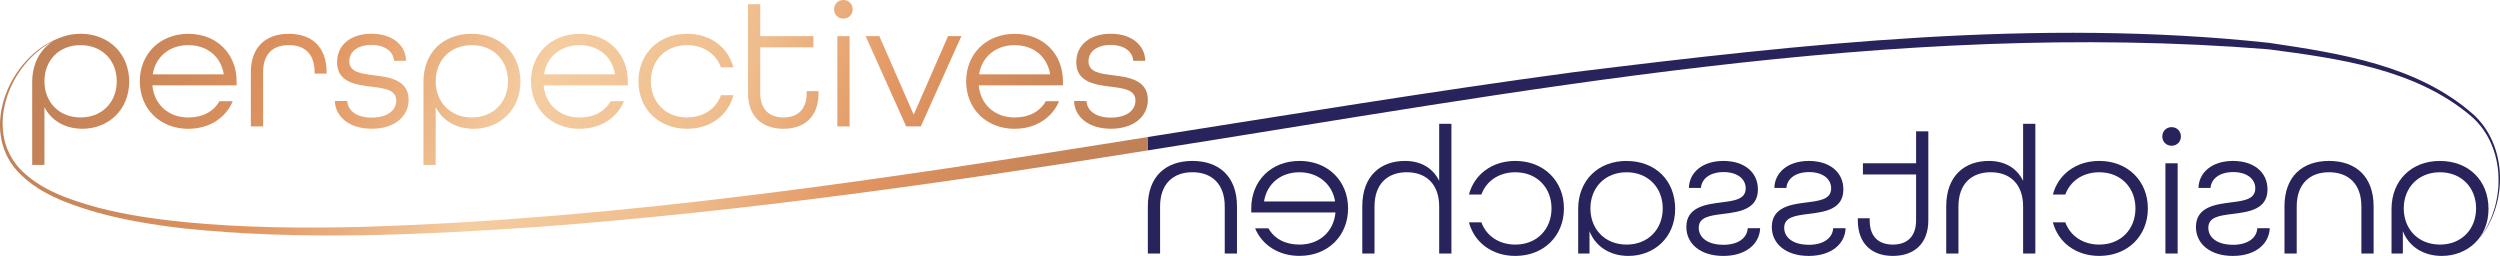 <svg xmlns="http://www.w3.org/2000/svg" xmlns:xlink="http://www.w3.org/1999/xlink" id="Ebene_1" viewBox="0 0 802.7 82.17"><defs><style>.cls-1{fill:url(#Unbenannter_Verlauf_3-6);}.cls-2{fill:url(#Unbenannter_Verlauf_3-11);}.cls-3{fill:url(#Unbenannter_Verlauf_3-9);}.cls-4{fill:url(#Unbenannter_Verlauf_3-5);}.cls-5{fill:url(#Unbenannter_Verlauf_3-13);}.cls-6{fill:#29235c;}.cls-7{fill:url(#Unbenannter_Verlauf_3-8);}.cls-8{fill:url(#Unbenannter_Verlauf_3-7);}.cls-9{fill:url(#Unbenannter_Verlauf_3-3);}.cls-10{fill:url(#Unbenannter_Verlauf_3-4);}.cls-11{fill:url(#Unbenannter_Verlauf_3-12);}.cls-12{fill:url(#Unbenannter_Verlauf_3);}.cls-13{fill:url(#Unbenannter_Verlauf_3-10);}.cls-14{fill:url(#Unbenannter_Verlauf_3-2);}</style><linearGradient id="Unbenannter_Verlauf_3" x1="336.23" y1="158.48" x2="-6.34" y2="-5.98" gradientUnits="userSpaceOnUse"><stop offset=".01" stop-color="#a85e2c" stop-opacity=".8"></stop><stop offset=".26" stop-color="#e19561"></stop><stop offset=".38" stop-color="#efbc8c"></stop><stop offset=".54" stop-color="#f4cda1"></stop><stop offset=".71" stop-color="#e19561"></stop><stop offset=".99" stop-color="#a85e2c" stop-opacity=".8"></stop></linearGradient><linearGradient id="Unbenannter_Verlauf_3-2" x1="341.61" y1="147.27" x2="-.96" y2="-17.19" xlink:href="#Unbenannter_Verlauf_3"></linearGradient><linearGradient id="Unbenannter_Verlauf_3-3" x1="347.22" y1="135.58" x2="4.65" y2="-28.88" xlink:href="#Unbenannter_Verlauf_3"></linearGradient><linearGradient id="Unbenannter_Verlauf_3-4" x1="349.93" y1="129.94" x2="7.36" y2="-34.52" xlink:href="#Unbenannter_Verlauf_3"></linearGradient><linearGradient id="Unbenannter_Verlauf_3-5" x1="359.76" y1="109.47" x2="17.18" y2="-54.99" xlink:href="#Unbenannter_Verlauf_3"></linearGradient><linearGradient id="Unbenannter_Verlauf_3-6" x1="366.22" y1="96.01" x2="23.64" y2="-68.45" xlink:href="#Unbenannter_Verlauf_3"></linearGradient><linearGradient id="Unbenannter_Verlauf_3-7" x1="372.87" y1="82.17" x2="30.29" y2="-82.29" xlink:href="#Unbenannter_Verlauf_3"></linearGradient><linearGradient id="Unbenannter_Verlauf_3-8" x1="375.63" y1="76.41" x2="33.05" y2="-88.05" xlink:href="#Unbenannter_Verlauf_3"></linearGradient><linearGradient id="Unbenannter_Verlauf_3-9" x1="384.64" y1="57.65" x2="42.06" y2="-106.81" xlink:href="#Unbenannter_Verlauf_3"></linearGradient><linearGradient id="Unbenannter_Verlauf_3-10" x1="381.06" y1="65.1" x2="38.49" y2="-99.36" xlink:href="#Unbenannter_Verlauf_3"></linearGradient><linearGradient id="Unbenannter_Verlauf_3-11" x1="385.92" y1="54.97" x2="43.35" y2="-109.49" xlink:href="#Unbenannter_Verlauf_3"></linearGradient><linearGradient id="Unbenannter_Verlauf_3-12" x1="391.68" y1="42.98" x2="49.11" y2="-121.48" xlink:href="#Unbenannter_Verlauf_3"></linearGradient><linearGradient id="Unbenannter_Verlauf_3-13" x1="350.3" y1="129.16" x2="7.73" y2="-35.3" xlink:href="#Unbenannter_Verlauf_3"></linearGradient></defs><g><path class="cls-6" d="m783.41,51.67c-9.15,0-15.54,6.28-15.54,15.42v14.31h3.64v-7.15c2.05,5.16,6.86,7.92,12.49,7.92,8.15,0,15.01-5.81,15.01-15.07s-6.45-15.42-15.6-15.42Zm0,26.86c-6.92,0-11.61-4.93-11.61-11.61s4.69-11.61,11.61-11.61,11.61,4.93,11.61,11.61-4.69,11.61-11.61,11.61Z"></path><path class="cls-6" d="m747.81,51.67c-8.56,0-14.31,4.98-14.31,14.6v15.13h3.93v-15.13c0-7.15,4.11-10.97,10.38-10.97s10.38,3.81,10.38,10.97v15.13h3.93v-15.13c0-9.62-5.75-14.6-14.31-14.6Z"></path><path class="cls-6" d="m716.91,78.59c-5.04,0-7.86-2.35-7.86-5.45,0-3.52,3.69-3.93,7.86-4.46,5.22-.64,11.14-1.47,11.14-7.86,0-5.45-4.28-9.15-11.08-9.15s-10.97,3.75-11.08,8.68h3.87c.18-2.87,2.81-5.1,7.27-5.1s7.1,2.23,7.1,5.22c0,3.58-3.75,3.99-7.86,4.52-4.52.59-11.2,1.29-11.2,7.86,0,5.51,4.63,9.32,11.85,9.32s11.67-3.81,11.85-8.91h-3.99c-.18,3.11-2.99,5.34-7.86,5.34Z"></path><path class="cls-6" d="m697.26,40.82c-1.7,0-2.99,1.29-2.99,2.99s1.29,2.99,2.99,2.99,2.99-1.29,2.99-2.99-1.29-2.99-2.99-2.99Z"></path><rect class="cls-6" x="695.27" y="52.43" width="3.93" height="28.97"></rect><path class="cls-6" d="m674.04,51.67c-7.51,0-13.2,4.34-14.9,10.79h3.99c1.58-4.34,5.63-7.15,10.91-7.15,6.92,0,11.61,4.93,11.61,11.61s-4.69,11.61-11.61,11.61c-5.28,0-9.33-2.81-10.91-7.15h-3.99c1.7,6.45,7.39,10.79,14.9,10.79,9.15,0,15.6-6.45,15.6-15.25s-6.45-15.25-15.6-15.25Z"></path><path class="cls-6" d="m649.58,58.06c-2.05-4.16-5.92-6.39-10.97-6.39-7.74,0-13.72,4.69-13.72,14.6v15.13h3.93v-15.13c0-7.15,4.11-10.97,10.38-10.97s10.38,3.93,10.38,10.97v15.13h3.93v-41.64h-3.93v18.3Z"></path><path class="cls-6" d="m615.22,52.43h-17.07v3.58h17.07v14.72c0,5.28-2.93,7.8-7.45,7.8s-7.45-2.46-7.45-7.8v-.64h-3.81v.64c0,7.62,4.57,11.44,11.26,11.44s11.38-3.81,11.38-11.44v-28.56h-3.93v10.26Z"></path><path class="cls-6" d="m580.73,78.59c-5.04,0-7.86-2.35-7.86-5.45,0-3.52,3.7-3.93,7.86-4.46,5.22-.64,11.14-1.47,11.14-7.86,0-5.45-4.28-9.15-11.08-9.15s-10.97,3.75-11.08,8.68h3.87c.18-2.87,2.81-5.1,7.27-5.1s7.1,2.23,7.1,5.22c0,3.58-3.75,3.99-7.86,4.52-4.52.59-11.2,1.29-11.2,7.86,0,5.51,4.63,9.32,11.85,9.32s11.67-3.81,11.85-8.91h-3.99c-.18,3.11-2.99,5.34-7.86,5.34Z"></path><path class="cls-6" d="m553.29,78.59c-5.04,0-7.86-2.35-7.86-5.45,0-3.52,3.7-3.93,7.86-4.46,5.22-.64,11.14-1.47,11.14-7.86,0-5.45-4.28-9.15-11.08-9.15s-10.97,3.75-11.08,8.68h3.87c.18-2.87,2.81-5.1,7.27-5.1s7.1,2.23,7.1,5.22c0,3.58-3.75,3.99-7.86,4.52-4.52.59-11.2,1.29-11.2,7.86,0,5.51,4.63,9.32,11.85,9.32s11.67-3.81,11.85-8.91h-3.99c-.18,3.11-2.99,5.34-7.86,5.34Z"></path><path class="cls-6" d="m522.26,51.67c-9.15,0-15.54,6.28-15.54,15.42v14.31h3.64v-7.15c2.05,5.16,6.86,7.92,12.49,7.92,8.15,0,15.01-5.81,15.01-15.07s-6.45-15.42-15.6-15.42Zm0,26.86c-6.92,0-11.61-4.93-11.61-11.61s4.69-11.61,11.61-11.61,11.61,4.93,11.61,11.61-4.69,11.61-11.61,11.61Z"></path><path class="cls-6" d="m486.55,51.67c-7.51,0-13.2,4.34-14.9,10.79h3.99c1.58-4.34,5.63-7.15,10.91-7.15,6.92,0,11.61,4.93,11.61,11.61s-4.69,11.61-11.61,11.61c-5.28,0-9.33-2.81-10.91-7.15h-3.99c1.7,6.45,7.39,10.79,14.9,10.79,9.15,0,15.6-6.45,15.6-15.25s-6.45-15.25-15.6-15.25Z"></path><path class="cls-6" d="m462.09,58.06c-2.05-4.16-5.92-6.39-10.97-6.39-7.74,0-13.72,4.69-13.72,14.6v15.13h3.93v-15.13c0-7.15,4.11-10.97,10.38-10.97s10.38,3.93,10.38,10.97v15.13h3.93v-41.64h-3.93v18.3Z"></path><path class="cls-6" d="m417.23,51.67c-9.15,0-15.48,6.45-15.48,15.25v1.29h27.04c-.53,6.04-5.04,10.32-11.55,10.32-4.58,0-8.09-1.88-9.97-5.22h-4.28c2.23,5.34,7.51,8.85,14.25,8.85,9.15,0,15.6-6.45,15.6-15.25s-6.45-15.25-15.6-15.25Zm-11.38,13.02c.94-5.86,5.51-9.38,11.38-9.38s10.56,3.7,11.44,9.38h-22.81Z"></path><path class="cls-6" d="m382.86,51.67c-8.56,0-14.31,4.98-14.31,14.6v15.13h3.93v-15.13c0-7.15,4.11-10.97,10.38-10.97s10.38,3.81,10.38,10.97v15.13h3.93v-15.13c0-9.62-5.75-14.6-14.31-14.6Z"></path><path class="cls-6" d="m794.01,36.63c-17.86-15.69-42.66-19.49-65.41-22.87-74.39-8.03-149.46.31-223.36,9.42-45.61,6.13-91.12,13.64-136.68,20.81v4.29c119.36-18.74,238.89-42.17,359.79-32.45,22.53,2.96,47.16,6.27,65.05,21.44,11.31,9.71,11.42,28.46,2.3,39.83,9.68-11.46,9.52-30.4-1.69-40.48Z"></path></g><g><path class="cls-12" d="m60.48,41.35c6.75,0,12.02-3.52,14.25-8.85h-4.28c-1.88,3.34-5.4,5.22-9.97,5.22-6.51,0-11.02-4.28-11.55-10.32h27.04v-1.29c0-8.8-6.33-15.25-15.48-15.25s-15.6,6.45-15.6,15.25,6.45,15.25,15.6,15.25Zm0-26.86c5.87,0,10.44,3.52,11.38,9.38h-22.81c.88-5.69,5.4-9.38,11.43-9.38Z"></path><path class="cls-14" d="m84.47,23.22c0-6.04,3.28-8.74,8.27-8.74s8.27,2.7,8.27,8.74v.41h3.87v-.35c0-8.39-4.93-12.43-12.14-12.43s-12.2,4.05-12.2,12.37v17.36h3.93v-17.36Z"></path><path class="cls-9" d="m119.36,37.77c-4.87,0-7.68-2.23-7.86-5.34h-3.99c.18,5.1,4.69,8.91,11.85,8.91s11.85-3.81,11.85-9.32c0-6.57-6.69-7.27-11.2-7.86-4.1-.53-7.86-.94-7.86-4.52,0-2.99,2.64-5.22,7.1-5.22s7.1,2.23,7.27,5.1h3.87c-.12-4.93-4.28-8.68-11.09-8.68s-11.08,3.69-11.08,9.15c0,6.39,5.92,7.21,11.14,7.86,4.16.53,7.86.94,7.86,4.46,0,3.11-2.81,5.45-7.86,5.45Z"></path><path class="cls-10" d="m139.89,34.37c2.17,4.4,6.68,6.98,12.2,6.98,8.5,0,15.01-6.22,15.01-15.13s-6.45-15.37-15.66-15.37-15.48,6.1-15.48,15.42v26.68h3.93v-18.59Zm11.61-19.88c6.92,0,11.61,4.93,11.61,11.61s-4.69,11.61-11.61,11.61-11.61-4.93-11.61-11.61,4.63-11.61,11.61-11.61Z"></path><path class="cls-4" d="m186.1,41.35c6.74,0,12.02-3.52,14.25-8.85h-4.28c-1.88,3.34-5.4,5.22-9.97,5.22-6.51,0-11.02-4.28-11.55-10.32h27.03v-1.29c0-8.8-6.33-15.25-15.48-15.25s-15.6,6.45-15.6,15.25,6.45,15.25,15.6,15.25Zm0-26.86c5.86,0,10.44,3.52,11.38,9.38h-22.81c.88-5.69,5.4-9.38,11.44-9.38Z"></path><path class="cls-1" d="m220.59,41.35c7.51,0,13.2-4.34,14.9-10.79h-3.99c-1.58,4.34-5.63,7.15-10.91,7.15-6.92,0-11.61-4.93-11.61-11.61s4.69-11.61,11.61-11.61c5.28,0,9.33,2.82,10.91,7.15h3.99c-1.7-6.45-7.39-10.79-14.9-10.79-9.15,0-15.6,6.45-15.6,15.25s6.45,15.25,15.6,15.25Z"></path><path class="cls-8" d="m251.55,41.35c6.69,0,11.26-3.81,11.26-11.44v-.64h-3.81v.64c0,5.34-2.99,7.8-7.45,7.8s-7.45-2.52-7.45-7.8v-14.72h17.07v-3.58h-17.07V1.35h-3.93v28.56c0,7.62,4.63,11.44,11.38,11.44Z"></path><rect class="cls-7" x="268.85" y="11.61" width="3.93" height="28.97"></rect><path class="cls-3" d="m270.79,5.98c1.7,0,2.99-1.29,2.99-2.99s-1.29-2.99-2.99-2.99-2.99,1.29-2.99,2.99,1.29,2.99,2.99,2.99Z"></path><polygon class="cls-13" points="295.65 40.58 308.67 11.61 304.39 11.61 293.37 36.83 282.34 11.61 277.94 11.61 290.96 40.58 295.65 40.58"></polygon><path class="cls-2" d="m325.8,41.35c6.74,0,12.02-3.52,14.25-8.85h-4.28c-1.88,3.34-5.39,5.22-9.97,5.22-6.51,0-11.02-4.28-11.55-10.32h27.04v-1.29c0-8.8-6.33-15.25-15.48-15.25s-15.6,6.45-15.6,15.25,6.45,15.25,15.6,15.25Zm0-26.86c5.86,0,10.44,3.52,11.38,9.38h-22.81c.88-5.69,5.4-9.38,11.44-9.38Z"></path><path class="cls-11" d="m356.7,37.77c-4.87,0-7.68-2.23-7.86-5.34h-3.99c.18,5.1,4.69,8.91,11.85,8.91s11.85-3.81,11.85-9.32c0-6.57-6.69-7.27-11.2-7.86-4.11-.53-7.86-.94-7.86-4.52,0-2.99,2.64-5.22,7.1-5.22s7.1,2.23,7.27,5.1h3.87c-.12-4.93-4.28-8.68-11.08-8.68s-11.08,3.69-11.08,9.15c0,6.39,5.92,7.21,11.14,7.86,4.16.53,7.86.94,7.86,4.46,0,3.11-2.81,5.45-7.86,5.45Z"></path><path class="cls-5" d="m59.15,71.29c-9.41-.94-18.81-2.3-27.94-4.69-8.9-2.47-18.35-5.6-24.85-12.42C-5.17,41.77,2.82,20.63,16.91,13.32c-4.05,2.61-6.57,7.16-6.57,12.95v26.68h3.93v-18.59c2.17,4.4,6.68,6.98,12.2,6.98,8.5,0,15.01-6.22,15.01-15.13s-6.45-15.37-15.66-15.37c-.46,0-.9.03-1.35.06.03,0,.06-.01.09-.01-.04,0-.07.01-.11.02-2,.14-3.85.6-5.51,1.34C3.04,18.25-6.76,41.39,5.55,54.92c6.62,7.18,16.14,10.51,25.25,13.21,9.22,2.57,18.67,4.1,28.14,5.2,37.93,3.95,76.14,2.1,114.08-.49,65.55-4.93,130.66-14.16,195.54-24.55v-4.29c-83.8,13.42-167.67,26.26-252.6,28.86-18.95.45-37.95.28-56.8-1.56ZM25.88,14.49c6.92,0,11.61,4.93,11.61,11.61s-4.69,11.61-11.61,11.61-11.61-4.93-11.61-11.61,4.63-11.61,11.61-11.61Z"></path></g></svg>